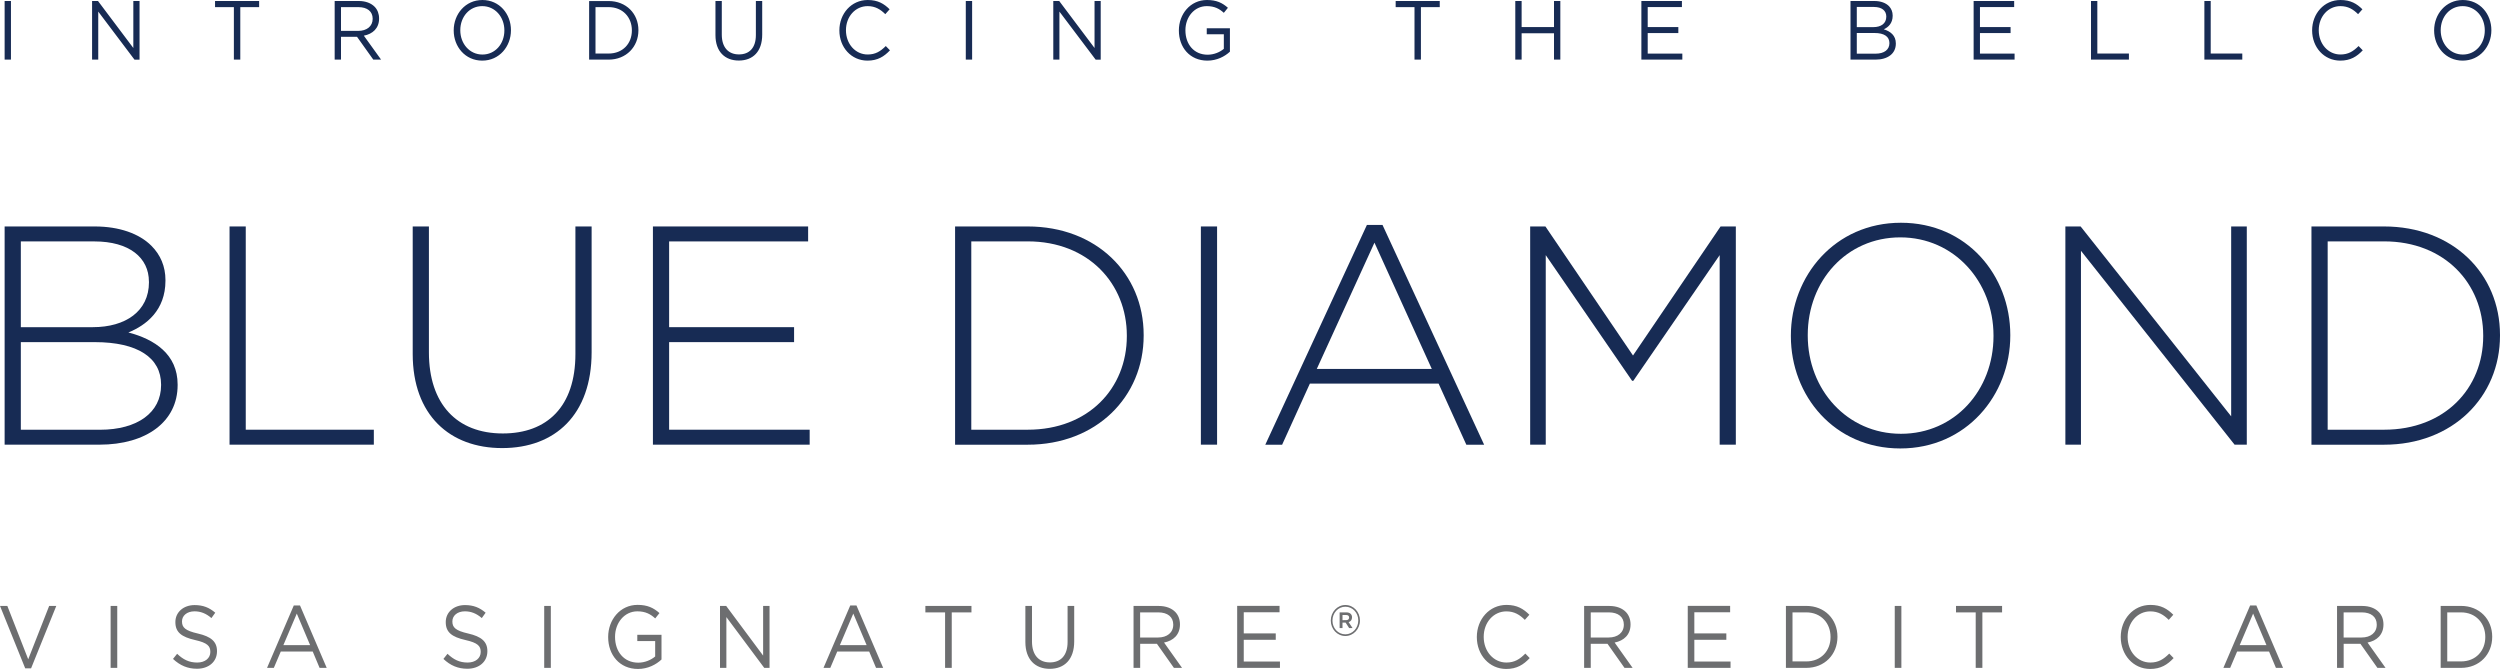 <?xml version="1.0" encoding="UTF-8"?> <svg xmlns="http://www.w3.org/2000/svg" xmlns:xlink="http://www.w3.org/1999/xlink" version="1.1" id="Layer_1" x="0px" y="0px" viewBox="0 0 600 160.55" style="enable-background:new 0 0 600 160.55;" xml:space="preserve"> <style type="text/css"> .st0{clip-path:url(#SVGID_00000182491116607093821390000002794183015547572125_);fill:#172B54;} .st1{fill:#172B54;} .st2{clip-path:url(#SVGID_00000114071057361658080260000004494240065980054926_);fill:#172B54;} .st3{clip-path:url(#SVGID_00000046329845948950066720000014573794378891622301_);fill:#172B54;} .st4{clip-path:url(#SVGID_00000097480178512113237530000017729664815815370375_);fill:#172B54;} .st5{clip-path:url(#SVGID_00000089571905346130186940000000076423112844393891_);fill:#172B54;} .st6{clip-path:url(#SVGID_00000089571905346130186940000000076423112844393891_);fill:#6D6E70;} </style> <g> <g> <g> <defs> <rect id="SVGID_1_" width="600" height="160.55"></rect> </defs> <clipPath id="SVGID_00000040576082903210558760000008482228496936617620_"> <use xlink:href="#SVGID_1_" style="overflow:visible;"></use> </clipPath> </g> <g> <defs> <rect id="SVGID_00000173119876780888231790000011897926522984108204_" width="600" height="160.55"></rect> </defs> <clipPath id="SVGID_00000106129757828928657590000014634008471902313886_"> <use xlink:href="#SVGID_00000173119876780888231790000011897926522984108204_" style="overflow:visible;"></use> </clipPath> </g> <g> <defs> <rect id="SVGID_00000037671835131599495220000012032434954648961938_" width="600" height="160.55"></rect> </defs> <clipPath id="SVGID_00000155110927191550156220000002120967773235597473_"> <use xlink:href="#SVGID_00000037671835131599495220000012032434954648961938_" style="overflow:visible;"></use> </clipPath> </g> <g> <defs> <rect id="SVGID_00000121966429864653348100000016455066593026873013_" width="600" height="160.55"></rect> </defs> <clipPath id="SVGID_00000182512301557650277410000000365764814769330338_"> <use xlink:href="#SVGID_00000121966429864653348100000016455066593026873013_" style="overflow:visible;"></use> </clipPath> </g> <g> <defs> <rect id="SVGID_00000032616152463574334290000018430117726806640555_" width="600" height="160.55"></rect> </defs> <clipPath id="SVGID_00000060013276515014222710000009971654307007353743_"> <use xlink:href="#SVGID_00000032616152463574334290000018430117726806640555_" style="overflow:visible;"></use> </clipPath> </g> </g> <g> <g> <defs> <rect id="SVGID_00000153693940267937009820000012713253882546021537_" width="600" height="160.55"></rect> </defs> <clipPath id="SVGID_00000054962646885132563300000006400811196511958956_"> <use xlink:href="#SVGID_00000153693940267937009820000012713253882546021537_" style="overflow:visible;"></use> </clipPath> <path style="clip-path:url(#SVGID_00000054962646885132563300000006400811196511958956_);fill:#172B54;" d="M22.73,82.11H5v21.03 h19c8.98,0,14.66-4.12,14.66-10.7v-0.15C38.66,85.85,33.05,82.11,22.73,82.11 M35.74,67.59c0-5.76-4.71-9.65-13.09-9.65H5v20.58 h17.28c7.85,0,13.47-3.82,13.47-10.78V67.59z M1.11,54.35h21.62c5.91,0,10.7,1.72,13.61,4.64c2.17,2.17,3.37,4.94,3.37,8.23v0.15 c0,7.11-4.64,10.7-8.9,12.42c6.28,1.64,11.82,5.23,11.82,12.49v0.15c0,8.75-7.48,14.29-18.77,14.29H1.11V54.35z"></path> </g> <polygon class="st1" points="55.09,54.35 58.98,54.35 58.98,103.13 89.72,103.13 89.72,106.72 55.09,106.72 "></polygon> <g> <defs> <rect id="SVGID_00000181784703072645505450000011155538299326578845_" width="600" height="160.55"></rect> </defs> <clipPath id="SVGID_00000142151037773015756570000014856892472599338118_"> <use xlink:href="#SVGID_00000181784703072645505450000011155538299326578845_" style="overflow:visible;"></use> </clipPath> <path style="clip-path:url(#SVGID_00000142151037773015756570000014856892472599338118_);fill:#172B54;" d="M99.05,84.95v-30.6 h3.89v30.23c0,12.34,6.66,19.45,17.73,19.45c10.62,0,17.43-6.43,17.43-19.08v-30.6h3.89V84.5c0,15.04-8.75,23.04-21.47,23.04 C107.95,107.55,99.05,99.62,99.05,84.95"></path> </g> <polygon class="st1" points="156.7,54.35 193.95,54.35 193.95,57.94 160.59,57.94 160.59,78.52 190.58,78.52 190.58,82.11 160.59,82.11 160.59,103.13 194.32,103.13 194.32,106.72 156.7,106.72 "></polygon> <g> <defs> <rect id="SVGID_00000118357218160200692490000012609506031112714924_" width="600" height="160.55"></rect> </defs> <clipPath id="SVGID_00000178197161742963570640000016727176593652655537_"> <use xlink:href="#SVGID_00000118357218160200692490000012609506031112714924_" style="overflow:visible;"></use> </clipPath> <path style="clip-path:url(#SVGID_00000178197161742963570640000016727176593652655537_);fill:#172B54;" d="M233.11,57.94v45.19 h13.54c14.59,0,23.79-9.95,23.79-22.45v-0.15c0-12.42-9.2-22.6-23.79-22.6H233.11z M229.22,54.35h17.43 c16.46,0,27.83,11.3,27.83,26.04v0.15c0,14.74-11.37,26.19-27.83,26.19h-17.43V54.35z"></path> </g> <rect x="288.21" y="54.35" class="st1" width="3.89" height="52.37"></rect> <path class="st1" d="M343.63,88.54l-13.76-30.3l-13.84,30.3H343.63z M328.06,53.98h3.74l24.39,52.75h-4.27l-6.66-14.67h-30.89 l-6.66,14.67h-4.04L328.06,53.98z"></path> <polygon class="st1" points="367.24,54.35 370.9,54.35 391.92,85.32 412.94,54.35 416.6,54.35 416.6,106.72 412.72,106.72 412.72,61.23 392,91.39 391.7,91.39 370.98,61.23 370.98,106.72 367.24,106.72 "></polygon> <g> <defs> <rect id="SVGID_00000058566316032423255880000004064440903523917207_" width="600" height="160.55"></rect> </defs> <clipPath id="SVGID_00000115509273747947708990000014897621033494000791_"> <use xlink:href="#SVGID_00000058566316032423255880000004064440903523917207_" style="overflow:visible;"></use> </clipPath> <path style="clip-path:url(#SVGID_00000115509273747947708990000014897621033494000791_);fill:#172B54;" d="M478.44,80.69v-0.15 c0-12.94-9.43-23.57-22.37-23.57s-22.21,10.47-22.21,23.42v0.15c0,12.94,9.42,23.57,22.37,23.57 C469.16,104.11,478.44,93.63,478.44,80.69 M429.81,80.69v-0.15c0-14.29,10.55-27.08,26.41-27.08c15.85,0,26.25,12.64,26.25,26.93 v0.15c0,14.29-10.55,27.09-26.4,27.09C440.21,107.62,429.81,94.98,429.81,80.69"></path> </g> <polygon class="st1" points="495.69,54.35 499.35,54.35 535.48,99.92 535.48,54.35 539.23,54.35 539.23,106.72 536.3,106.72 499.43,60.19 499.43,106.72 495.69,106.72 "></polygon> <g> <defs> <rect id="SVGID_00000084492854463657203980000008583927664276729494_" width="600" height="160.55"></rect> </defs> <clipPath id="SVGID_00000062907637635717386500000000277658451592054178_"> <use xlink:href="#SVGID_00000084492854463657203980000008583927664276729494_" style="overflow:visible;"></use> </clipPath> <path style="clip-path:url(#SVGID_00000062907637635717386500000000277658451592054178_);fill:#172B54;" d="M558.64,57.94v45.19 h13.54c14.58,0,23.79-9.95,23.79-22.45v-0.15c0-12.42-9.2-22.6-23.79-22.6H558.64z M554.75,54.35h17.43 c16.46,0,27.82,11.3,27.82,26.04v0.15c0,14.74-11.37,26.19-27.82,26.19h-17.43V54.35z"></path> <path style="clip-path:url(#SVGID_00000062907637635717386500000000277658451592054178_);fill:#172B54;" d="M591.08,13.09 c-3.08,0-5.31-2.61-5.31-5.81V7.24c0-3.2,2.19-5.77,5.27-5.77c3.08,0,5.31,2.61,5.31,5.81v0.04 C596.35,10.51,594.16,13.09,591.08,13.09 M591.04,14.55c4.1,0,6.89-3.4,6.89-7.28V7.24c0-3.88-2.75-7.24-6.85-7.24 c-4.1,0-6.89,3.4-6.89,7.28v0.04C584.19,11.19,586.94,14.55,591.04,14.55 M561.67,14.55c2.44,0,3.98-0.98,5.39-2.47l-1-1.03 c-1.29,1.29-2.5,2.03-4.35,2.03c-2.96,0-5.21-2.55-5.21-5.81V7.24c0-3.24,2.23-5.77,5.21-5.77c1.83,0,3.1,0.8,4.23,1.93 l1.04-1.17C565.63,0.9,564.17,0,561.72,0c-3.96,0-6.81,3.3-6.81,7.28v0.04C554.92,11.36,557.78,14.55,561.67,14.55 M529.05,14.31 h9.1v-1.47h-7.58V0.24h-1.52V14.31z M501.84,14.31h9.1v-1.47h-7.58V0.24h-1.52V14.31z M473.67,14.31h9.83v-1.45h-8.31V7.94h7.35 V6.49h-7.35v-4.8h8.21V0.24h-9.73V14.31z M453.46,10.33v0.04c0,1.57-1.27,2.51-3.31,2.51h-4.52V7.92h4.25 C452.23,7.92,453.46,8.8,453.46,10.33 M452.71,4c0,1.65-1.27,2.51-3.1,2.51h-3.98V1.67h4.1c1.92,0,2.98,0.9,2.98,2.29V4z M444.13,14.31h5.98c2.94,0,4.89-1.43,4.89-3.84v-0.04c0-1.93-1.29-2.89-2.89-3.4c1.06-0.48,2.13-1.43,2.13-3.25V3.74 c0-0.9-0.31-1.65-0.87-2.25c-0.77-0.78-1.98-1.25-3.52-1.25h-5.73V14.31z M393.93,14.31h9.83v-1.45h-8.31V7.94h7.35V6.49h-7.35 v-4.8h8.21V0.24h-9.73V14.31z M363.67,14.31h1.52V7.98h7.77v6.33h1.52V0.24h-1.52v6.25h-7.77V0.24h-1.52V14.31z M339.48,14.31 h1.54V1.71h4.52V0.24h-10.58v1.47h4.52V14.31z M289.77,14.55c2.27,0,4.16-0.98,5.41-2.15V6.79h-5.56v1.43h4.1v3.5 c-0.92,0.78-2.35,1.41-3.89,1.41c-3.27,0-5.33-2.49-5.33-5.85V7.24c0-3.14,2.13-5.77,5.12-5.77c1.9,0,3.06,0.66,4.1,1.61 l0.98-1.21C293.35,0.68,291.95,0,289.68,0c-4.04,0-6.75,3.42-6.75,7.28v0.04C282.92,11.34,285.54,14.55,289.77,14.55 M252.78,14.31h1.48V2.78l8.7,11.54h1.21V0.24h-1.48v11.28l-8.48-11.28h-1.42V14.31z M231.79,14.31h1.52V0.24h-1.52V14.31z M208.2,14.55c2.44,0,3.98-0.98,5.39-2.47l-1-1.03c-1.29,1.29-2.5,2.03-4.35,2.03c-2.96,0-5.21-2.55-5.21-5.81V7.24 c0-3.24,2.23-5.77,5.21-5.77c1.83,0,3.1,0.8,4.23,1.93l1.04-1.17C212.16,0.9,210.7,0,208.26,0c-3.96,0-6.81,3.3-6.81,7.28v0.04 C201.45,11.36,204.31,14.55,208.2,14.55 M177.31,14.53c3.37,0,5.62-2.13,5.62-6.23V0.24h-1.52v8.18c0,3.08-1.58,4.64-4.06,4.64 c-2.56,0-4.12-1.71-4.12-4.74V0.24h-1.52v8.18C171.71,12.4,173.98,14.53,177.31,14.53 M146.07,1.71c3.41,0,5.58,2.45,5.58,5.57 v0.04c0,3.12-2.17,5.53-5.58,5.53h-3.15V1.71H146.07z M141.39,14.31h4.67c4.23,0,7.16-3.08,7.16-7.03V7.24 c0-3.96-2.92-6.99-7.16-6.99h-4.67V14.31z M115.78,13.09c-3.08,0-5.31-2.61-5.31-5.81V7.24c0-3.2,2.19-5.77,5.27-5.77 c3.08,0,5.31,2.61,5.31,5.81v0.04C121.05,10.51,118.86,13.09,115.78,13.09 M115.74,14.55c4.1,0,6.89-3.4,6.89-7.28V7.24 c0-3.88-2.75-7.24-6.85-7.24c-4.1,0-6.89,3.4-6.89,7.28v0.04C108.89,11.19,111.64,14.55,115.74,14.55 M81.84,7.42V1.71H86 c2.17,0,3.44,1.05,3.44,2.77v0.04c0,1.81-1.44,2.89-3.46,2.89H81.84z M80.32,14.31h1.52V8.84h3.85l3.9,5.47h1.87l-4.14-5.75 c2.12-0.4,3.66-1.77,3.66-4.1V4.42c0-1.11-0.38-2.09-1.04-2.77c-0.85-0.88-2.17-1.41-3.83-1.41h-5.79V14.31z M56.13,14.31h1.54 V1.71h4.52V0.24H51.61v1.47h4.52V14.31z M22.1,14.31h1.48V2.78l8.7,11.54h1.21V0.24H32v11.28L23.52,0.24H22.1V14.31z M1.11,14.31 h1.52V0.24H1.11V14.31z"></path> <path style="clip-path:url(#SVGID_00000062907637635717386500000000277658451592054178_);fill:#6D6E70;" d="M590.64,146.97 c3.56,0,5.83,2.59,5.83,5.89v0.04c0,3.29-2.27,5.84-5.83,5.84h-3.3v-11.77H590.64z M585.76,160.29h4.89 c4.42,0,7.48-3.25,7.48-7.44v-0.04c0-4.19-3.05-7.39-7.48-7.39h-4.89V160.29z M562.47,153.01v-6.04h4.35 c2.27,0,3.6,1.11,3.6,2.93v0.04c0,1.91-1.51,3.06-3.62,3.06H562.47z M560.89,160.29h1.59v-5.78h4.02l4.08,5.78h1.95l-4.32-6.08 c2.21-0.42,3.82-1.87,3.82-4.33v-0.04c0-1.17-0.4-2.21-1.09-2.93c-0.88-0.93-2.27-1.48-4-1.48h-6.05V160.29z M537.53,154.83 l3.22-7.57l3.2,7.57H537.53z M533.61,160.29h1.63l1.67-3.93h7.66l1.65,3.93h1.71l-6.41-14.98h-1.49L533.61,160.29z M516.04,160.55c2.55,0,4.16-1.04,5.63-2.61l-1.05-1.08c-1.35,1.36-2.61,2.15-4.54,2.15c-3.1,0-5.45-2.7-5.45-6.14v-0.04 c0-3.42,2.33-6.1,5.45-6.1c1.91,0,3.24,0.85,4.42,2.04l1.09-1.23c-1.41-1.4-2.94-2.36-5.49-2.36c-4.14,0-7.12,3.48-7.12,7.69 v0.04C508.99,157.17,511.98,160.55,516.04,160.55 M474.16,160.29h1.61v-13.32h4.73v-1.55h-11.06v1.55h4.73V160.29z M454.74,160.29h1.59v-14.87h-1.59V160.29z M433.5,146.97c3.56,0,5.83,2.59,5.83,5.89v0.04c0,3.29-2.27,5.84-5.83,5.84h-3.3 v-11.77H433.5z M428.62,160.29h4.89c4.42,0,7.48-3.25,7.48-7.44v-0.04c0-4.19-3.05-7.39-7.48-7.39h-4.89V160.29z M405.06,160.29 h10.27v-1.53h-8.69v-5.21h7.68v-1.53h-7.68v-5.08h8.59v-1.53h-10.17V160.29z M381.78,153.01v-6.04h4.34c2.27,0,3.6,1.11,3.6,2.93 v0.04c0,1.91-1.51,3.06-3.62,3.06H381.78z M380.19,160.29h1.59v-5.78h4.02l4.08,5.78h1.95l-4.32-6.08 c2.21-0.42,3.82-1.87,3.82-4.33v-0.04c0-1.17-0.4-2.21-1.09-2.93c-0.88-0.93-2.27-1.48-4-1.48h-6.05V160.29z M361.5,160.55 c2.55,0,4.16-1.04,5.63-2.61l-1.05-1.08c-1.35,1.36-2.61,2.15-4.54,2.15c-3.1,0-5.45-2.7-5.45-6.14v-0.04 c0-3.42,2.33-6.1,5.45-6.1c1.91,0,3.24,0.85,4.42,2.04l1.09-1.23c-1.41-1.4-2.94-2.36-5.49-2.36c-4.14,0-7.12,3.48-7.12,7.69 v0.04C354.44,157.17,357.43,160.55,361.5,160.55 M322.2,148.84v-1.24h0.87c0.46,0,0.72,0.21,0.72,0.62 c0,0.36-0.26,0.62-0.72,0.62H322.2z M321.52,150.73h0.68v-1.3h0.75l0.84,1.3h0.82l-0.94-1.42c0.48-0.15,0.82-0.53,0.82-1.15 c0-0.79-0.58-1.19-1.37-1.19h-1.61V150.73z M322.89,152.24c-1.77,0-3.1-1.49-3.1-3.29v-0.02c0-1.81,1.35-3.32,3.1-3.32 c1.77,0,3.1,1.49,3.1,3.29v0.02C325.98,150.73,324.63,152.24,322.89,152.24 M322.89,152.64c1.95,0,3.5-1.7,3.5-3.72v-0.02 c0-2.02-1.53-3.7-3.5-3.7c-1.95,0-3.5,1.7-3.5,3.72v0.02C319.39,150.97,320.92,152.64,322.89,152.64 M296.92,160.29h10.27v-1.53 h-8.69v-5.21h7.68v-1.53h-7.68v-5.08h8.59v-1.53h-10.17V160.29z M273.63,153.01v-6.04h4.35c2.27,0,3.6,1.11,3.6,2.93v0.04 c0,1.91-1.51,3.06-3.62,3.06H273.63z M272.05,160.29h1.59v-5.78h4.02l4.08,5.78h1.95l-4.32-6.08c2.21-0.42,3.82-1.87,3.82-4.33 v-0.04c0-1.17-0.4-2.21-1.09-2.93c-0.88-0.93-2.27-1.48-4-1.48h-6.05V160.29z M251.94,160.52c3.52,0,5.87-2.25,5.87-6.58v-8.52 h-1.59v8.65c0,3.25-1.65,4.91-4.24,4.91c-2.68,0-4.3-1.8-4.3-5.01v-8.54h-1.59v8.65C246.09,158.28,248.46,160.52,251.94,160.52 M226.81,160.29h1.61v-13.32h4.73v-1.55h-11.06v1.55h4.73V160.29z M201.57,154.83l3.22-7.57l3.2,7.57H201.57z M197.64,160.29 h1.63l1.67-3.93h7.66l1.65,3.93h1.71l-6.41-14.98h-1.49L197.64,160.29z M172.79,160.29h1.54V148.1l9.09,12.19h1.27v-14.87h-1.54 v11.92l-8.87-11.92h-1.48V160.29z M153.11,160.55c2.37,0,4.34-1.04,5.65-2.27v-5.93h-5.81v1.5h4.29v3.7 c-0.97,0.83-2.46,1.49-4.06,1.49c-3.42,0-5.57-2.64-5.57-6.18v-0.04c0-3.31,2.23-6.1,5.35-6.1c1.99,0,3.2,0.7,4.29,1.7l1.02-1.28 c-1.41-1.25-2.87-1.97-5.25-1.97c-4.22,0-7.06,3.61-7.06,7.69v0.04C145.95,157.15,148.69,160.55,153.11,160.55 M130.61,160.29 h1.59v-14.87h-1.59V160.29z M112.16,160.5c2.8,0,4.81-1.66,4.81-4.2v-0.04c0-2.28-1.45-3.49-4.58-4.21 c-3.1-0.7-3.82-1.49-3.82-2.89v-0.04c0-1.34,1.17-2.4,3-2.4c1.45,0,2.76,0.49,4.06,1.62l0.92-1.29 c-1.43-1.21-2.89-1.83-4.95-1.83c-2.68,0-4.62,1.72-4.62,4.06v0.04c0,2.44,1.48,3.55,4.73,4.29c2.96,0.66,3.66,1.45,3.66,2.83 v0.04c0,1.47-1.25,2.53-3.14,2.53c-1.95,0-3.36-0.7-4.83-2.1l-0.98,1.23C108.09,159.72,109.92,160.5,112.16,160.5 M68.01,154.83 l3.22-7.57l3.2,7.57H68.01z M64.09,160.29h1.63l1.67-3.93h7.66l1.65,3.93h1.71L72,145.31h-1.49L64.09,160.29z M47.27,160.5 c2.8,0,4.81-1.66,4.81-4.2v-0.04c0-2.28-1.45-3.49-4.58-4.21c-3.1-0.7-3.82-1.49-3.82-2.89v-0.04c0-1.34,1.17-2.4,3-2.4 c1.45,0,2.76,0.49,4.06,1.62l0.92-1.29c-1.42-1.21-2.89-1.83-4.95-1.83c-2.68,0-4.62,1.72-4.62,4.06v0.04 c0,2.44,1.49,3.55,4.73,4.29c2.96,0.66,3.66,1.45,3.66,2.83v0.04c0,1.47-1.25,2.53-3.14,2.53c-1.95,0-3.36-0.7-4.83-2.1 l-0.99,1.23C43.21,159.72,45.04,160.5,47.27,160.5 M26.55,160.29h1.59v-14.87h-1.59V160.29z M6.05,160.4h1.41l6.05-14.98H11.8 l-5.03,12.81l-5.01-12.81H0L6.05,160.4z"></path> </g> </g> <g> <g> <defs> <rect id="SVGID_00000062167635393780779640000015534759713468752544_" width="600" height="160.55"></rect> </defs> <clipPath id="SVGID_00000176766235642279366570000017627579466255046588_"> <use xlink:href="#SVGID_00000062167635393780779640000015534759713468752544_" style="overflow:visible;"></use> </clipPath> </g> <g> <defs> <rect id="SVGID_00000071545811222845295360000011385804194294998922_" width="600" height="160.55"></rect> </defs> <clipPath id="SVGID_00000170988995026881363220000003962501781149447095_"> <use xlink:href="#SVGID_00000071545811222845295360000011385804194294998922_" style="overflow:visible;"></use> </clipPath> </g> <g> <defs> <rect id="SVGID_00000105398108798830486350000014003340256830600587_" width="600" height="160.55"></rect> </defs> <clipPath id="SVGID_00000014634842950260913880000007466020930904683172_"> <use xlink:href="#SVGID_00000105398108798830486350000014003340256830600587_" style="overflow:visible;"></use> </clipPath> </g> <g> <defs> <rect id="SVGID_00000183219270321807848040000009037621941651831437_" width="600" height="160.55"></rect> </defs> <clipPath id="SVGID_00000101815726632417511460000010828612272836474762_"> <use xlink:href="#SVGID_00000183219270321807848040000009037621941651831437_" style="overflow:visible;"></use> </clipPath> </g> <g> <defs> <rect id="SVGID_00000168800863261941034430000001712226941107147195_" width="600" height="160.55"></rect> </defs> <clipPath id="SVGID_00000090292346121976144660000011309354901765489569_"> <use xlink:href="#SVGID_00000168800863261941034430000001712226941107147195_" style="overflow:visible;"></use> </clipPath> </g> </g> </g> </svg> 